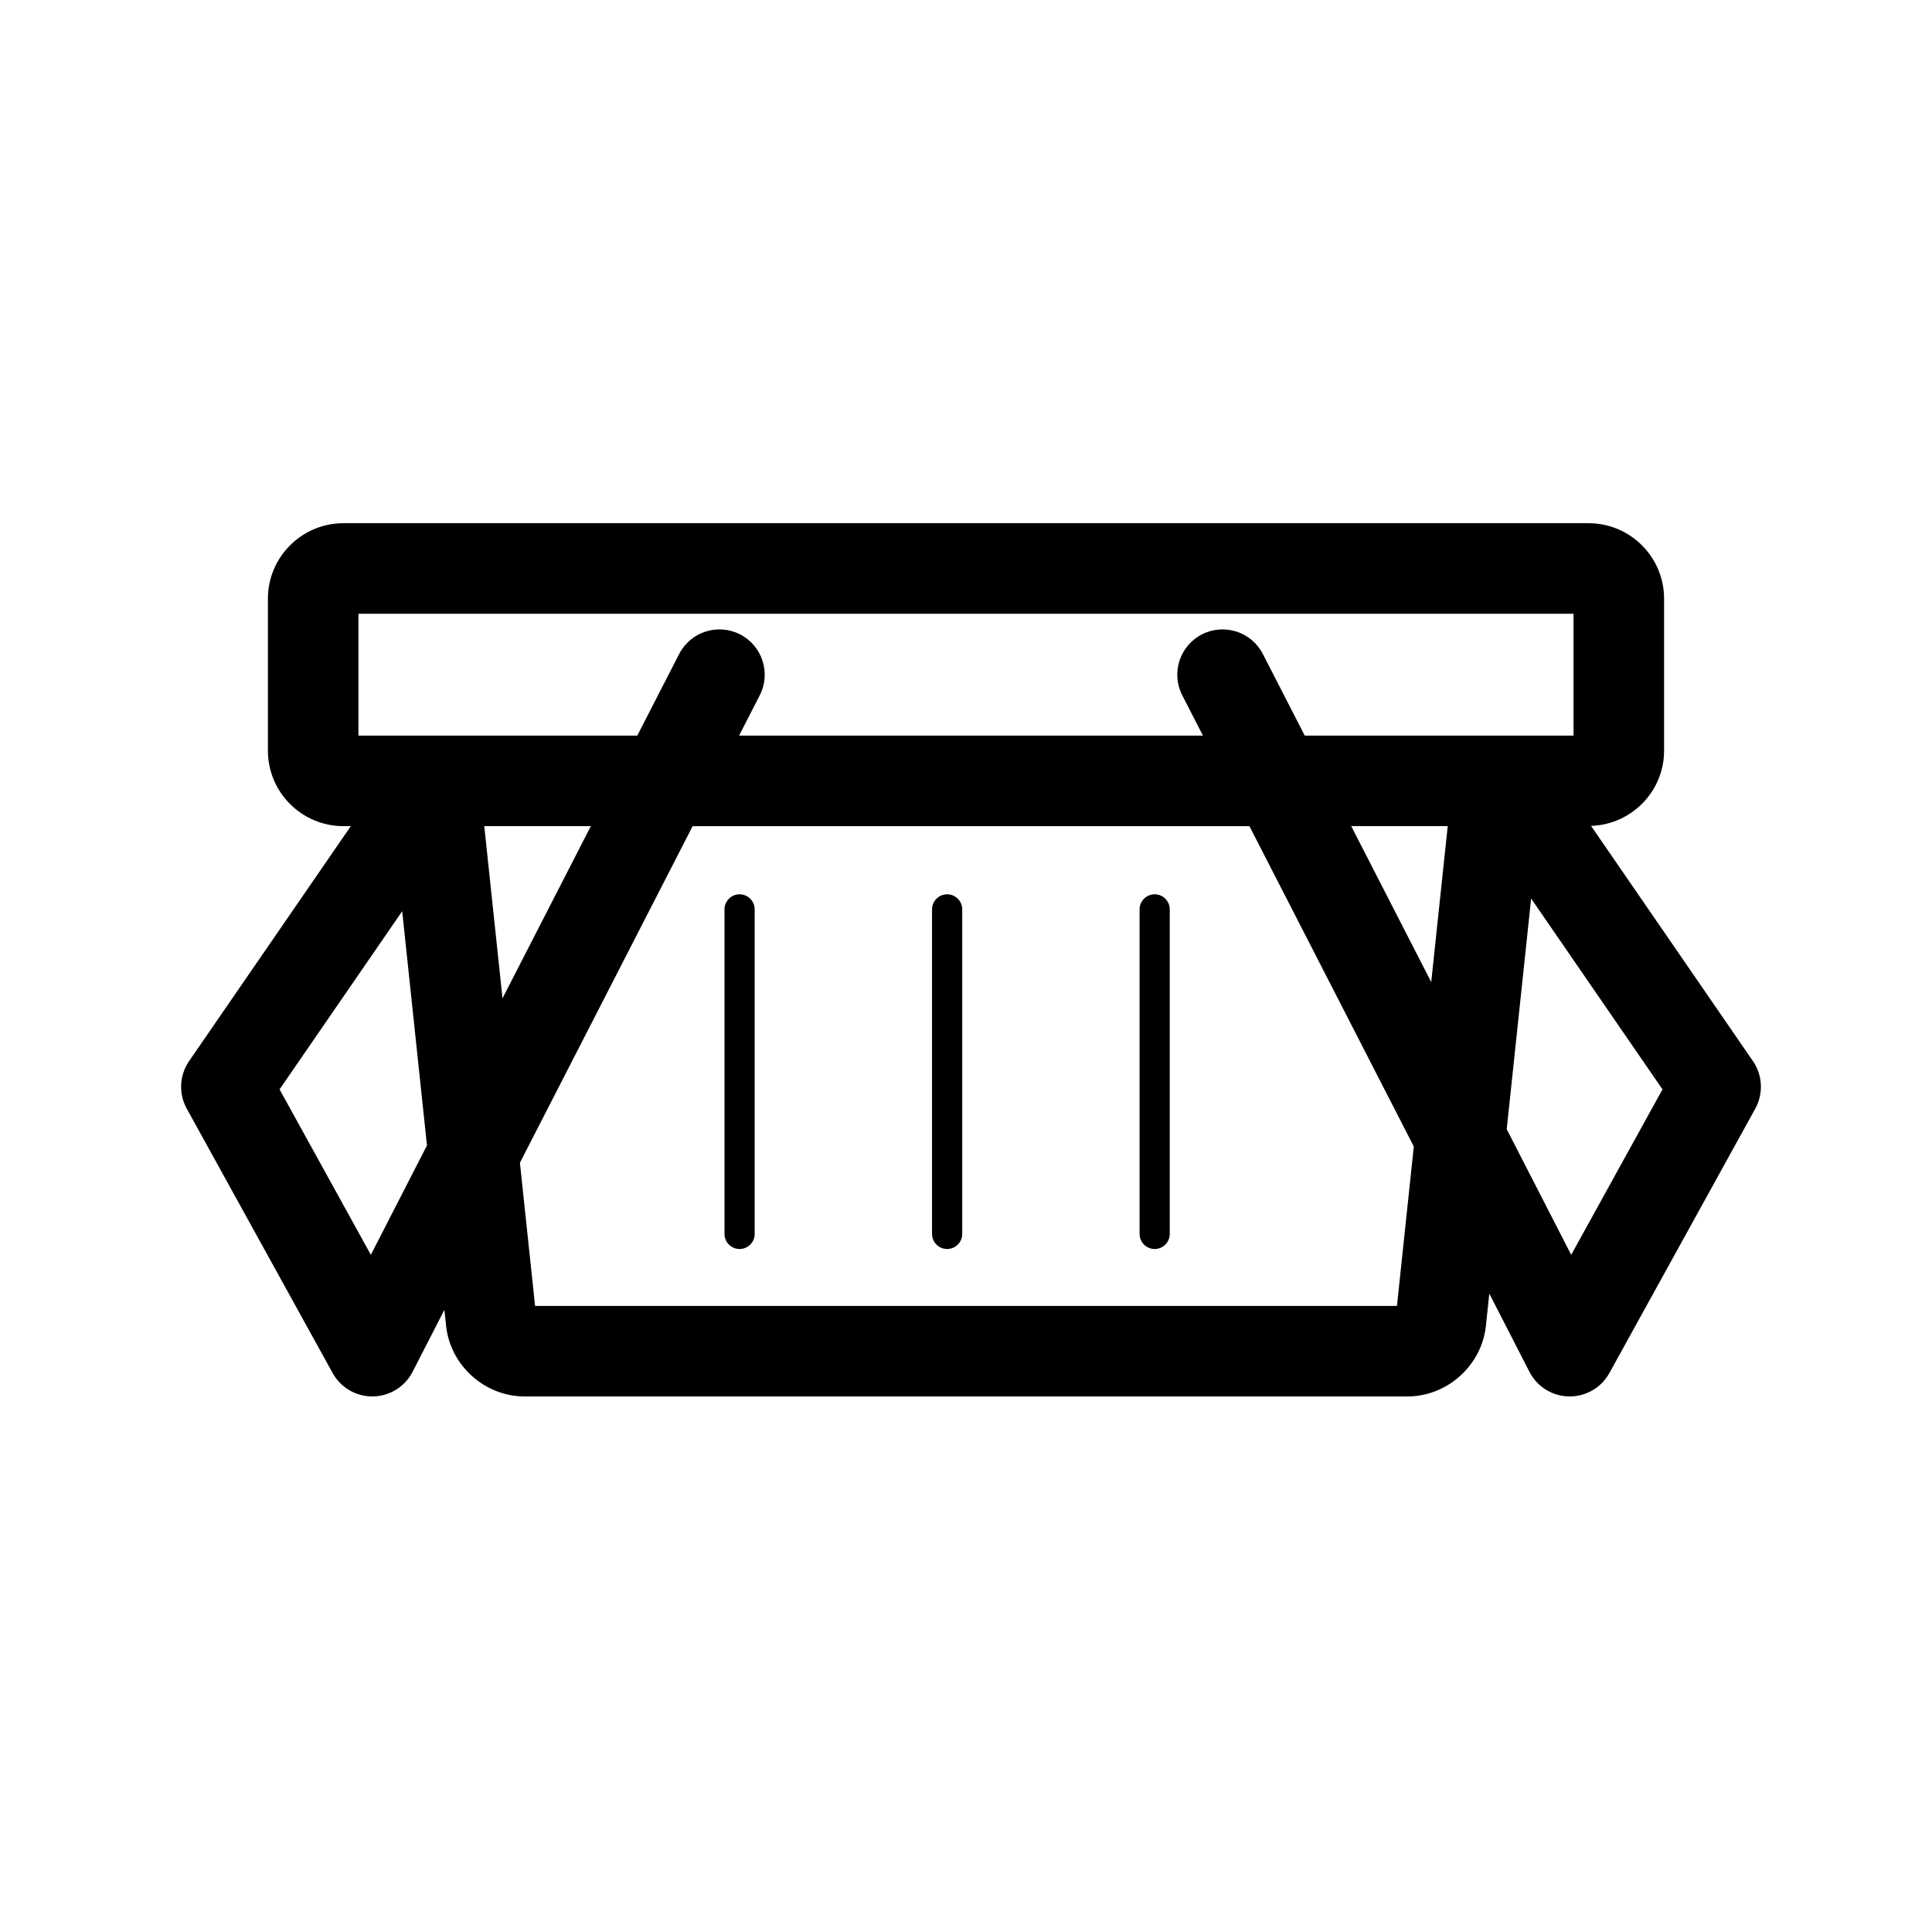<?xml version="1.0" encoding="utf-8"?>
<!-- Generator: Adobe Illustrator 17.0.0, SVG Export Plug-In . SVG Version: 6.00 Build 0)  -->
<!DOCTYPE svg PUBLIC "-//W3C//DTD SVG 1.1//EN" "http://www.w3.org/Graphics/SVG/1.1/DTD/svg11.dtd">
<svg version="1.1" id="Capa_1" xmlns="http://www.w3.org/2000/svg" xmlns:xlink="http://www.w3.org/1999/xlink" x="0px" y="0px"
	 width="64px" height="64px" viewBox="0 0 64 64" enable-background="new 0 0 64 64" xml:space="preserve">
<g>
	<path d="M52.706,27.359c1.34-0.045,2.419-1.142,2.419-2.492v-5.035c0-1.379-1.122-2.5-2.5-2.5h-41.25c-1.378,0-2.5,1.121-2.5,2.5
		v5.035c0,1.379,1.122,2.5,2.5,2.5h0.246L6.264,35.15c-0.322,0.468-0.352,1.078-0.078,1.575l4.833,8.759
		c0.264,0.478,0.768,0.775,1.314,0.775c0.007,0,0.015,0,0.022,0c0.554-0.009,1.059-0.322,1.312-0.815l1.054-2.054l0.057,0.534
		c0.14,1.31,1.281,2.335,2.597,2.335h29.25c1.316,0,2.457-1.025,2.597-2.336l0.113-1.071l1.33,2.592
		c0.253,0.493,0.758,0.807,1.312,0.815c0.007,0,0.015,0,0.023,0c0.546,0,1.049-0.297,1.313-0.775l4.833-8.759
		c0.274-0.497,0.244-1.107-0.078-1.575L52.706,27.359z M47.411,32.532l-2.65-5.165h3.197L47.411,32.532z M11.875,20.332h40.25v4.035
		h-3.5h-5.404l-1.387-2.702c-0.378-0.738-1.282-1.027-2.02-0.65c-0.737,0.379-1.028,1.283-0.649,2.02l0.684,1.333H24.483
		l0.684-1.333c0.378-0.736,0.087-1.641-0.649-2.02c-0.738-0.377-1.642-0.088-2.02,0.65l-1.387,2.702h-5.737h-3.5V20.332z
		 M16.042,27.367h3.53l-2.926,5.703L16.042,27.367z M12.285,41.568l-3.024-5.481l4.062-5.902l0.821,7.759L12.285,41.568z
		 M46.276,43.26H17.725l-0.502-4.743l5.721-11.149h18.445l5.445,10.612L46.276,43.26z M52.048,41.568l-2.136-4.162l0.809-7.641
		l4.351,6.322L52.048,41.568z"/>
	<path d="M24.5,29.625c-0.276,0-0.5,0.224-0.5,0.5v10.75c0,0.276,0.224,0.5,0.5,0.5c0.276,0,0.5-0.224,0.5-0.5v-10.75
		C25,29.849,24.776,29.625,24.5,29.625z"/>
	<path d="M31.375,29.625c-0.276,0-0.5,0.224-0.5,0.5v10.75c0,0.276,0.224,0.5,0.5,0.5c0.276,0,0.5-0.224,0.5-0.5v-10.75
		C31.875,29.849,31.651,29.625,31.375,29.625z"/>
	<path d="M38.25,29.625c-0.276,0-0.5,0.224-0.5,0.5v10.75c0,0.276,0.224,0.5,0.5,0.5c0.276,0,0.5-0.224,0.5-0.5v-10.75
		C38.75,29.849,38.526,29.625,38.25,29.625z"/>
</g>
</svg>

